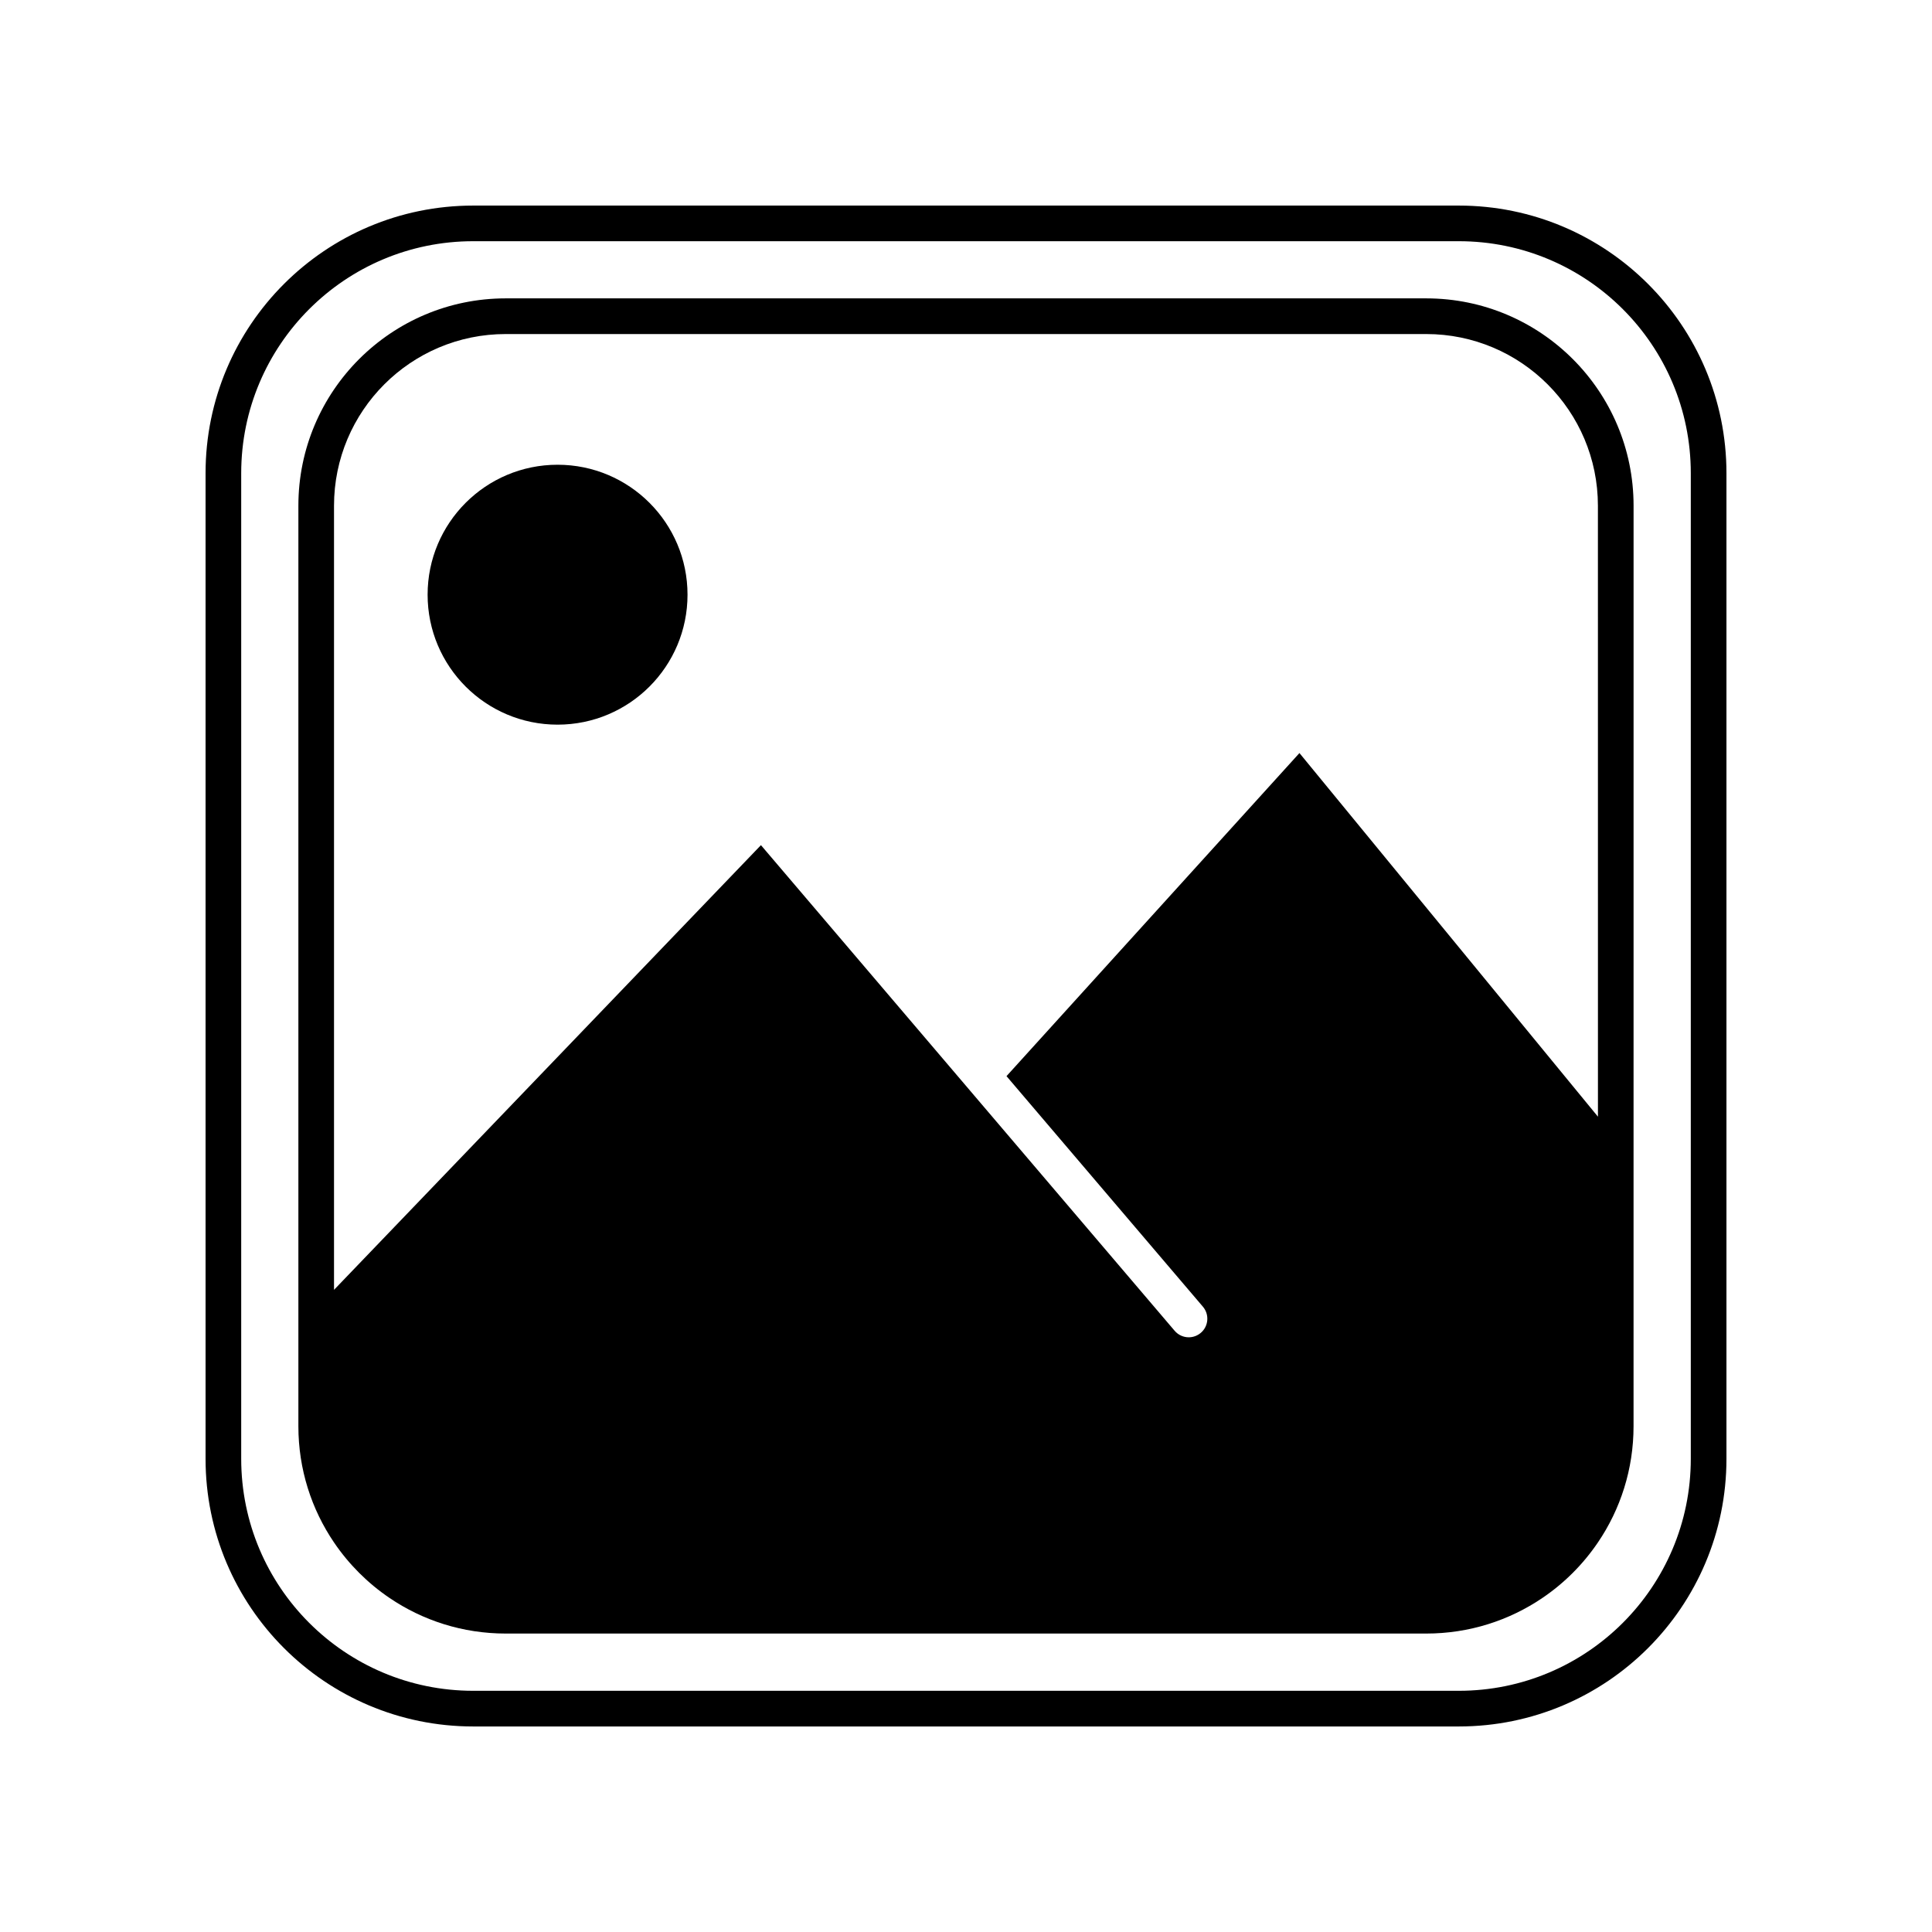 <?xml version="1.0" encoding="UTF-8"?>
<!-- Uploaded to: SVG Repo, www.svgrepo.com, Generator: SVG Repo Mixer Tools -->
<svg fill="#000000" width="800px" height="800px" version="1.1" viewBox="144 144 512 512" xmlns="http://www.w3.org/2000/svg">
 <g>
  <path d="m530.59 198.48h-261.18c-39.176 0-70.934 31.758-70.934 70.934v261.18c0 39.176 31.758 70.938 70.934 70.938h261.18c39.176 0 70.938-31.762 70.938-70.938v-261.18c0-39.176-31.762-70.934-70.938-70.934zm61.488 332.11c0 33.957-27.527 61.488-61.488 61.488h-261.18c-33.957 0-61.488-27.527-61.488-61.488v-261.18c0-33.957 27.527-61.488 61.488-61.488h261.18c33.957 0 61.488 27.527 61.488 61.488z"/>
  <path d="m521.96 223.07h-243.93c-30.348 0-54.957 24.605-54.957 54.957v243.93c0 11.422 3.481 22.027 9.445 30.812 3.918 5.777 8.914 10.777 14.695 14.695 8.785 5.965 19.391 9.445 30.812 9.445h243.93c11.422 0 22.027-3.481 30.812-9.445 5.785-3.918 10.777-8.918 14.695-14.695 5.965-8.785 9.445-19.391 9.445-30.812l0.008-243.93c0-30.348-24.605-54.957-54.957-54.957zm45.512 216.86-79.105-96.363-77.633 85.621 52.047 61.098c1.758 2.066 1.516 5.176-0.559 6.934-0.926 0.785-2.062 1.176-3.188 1.176-1.391 0-2.769-0.586-3.75-1.734l-51.215-60.121-6.438-7.559-51.973-61.008-113.14 117.85v-207.79c0-25.137 20.375-45.508 45.508-45.508h243.93c25.137 0 45.508 20.375 45.508 45.508z"/>
  <path d="m326.2 301.6c0 19.023-15.418 34.441-34.438 34.441-19.023 0-34.441-15.418-34.441-34.441 0-19.02 15.418-34.438 34.441-34.438 19.02 0 34.438 15.418 34.438 34.438"/>
 </g>
</svg>